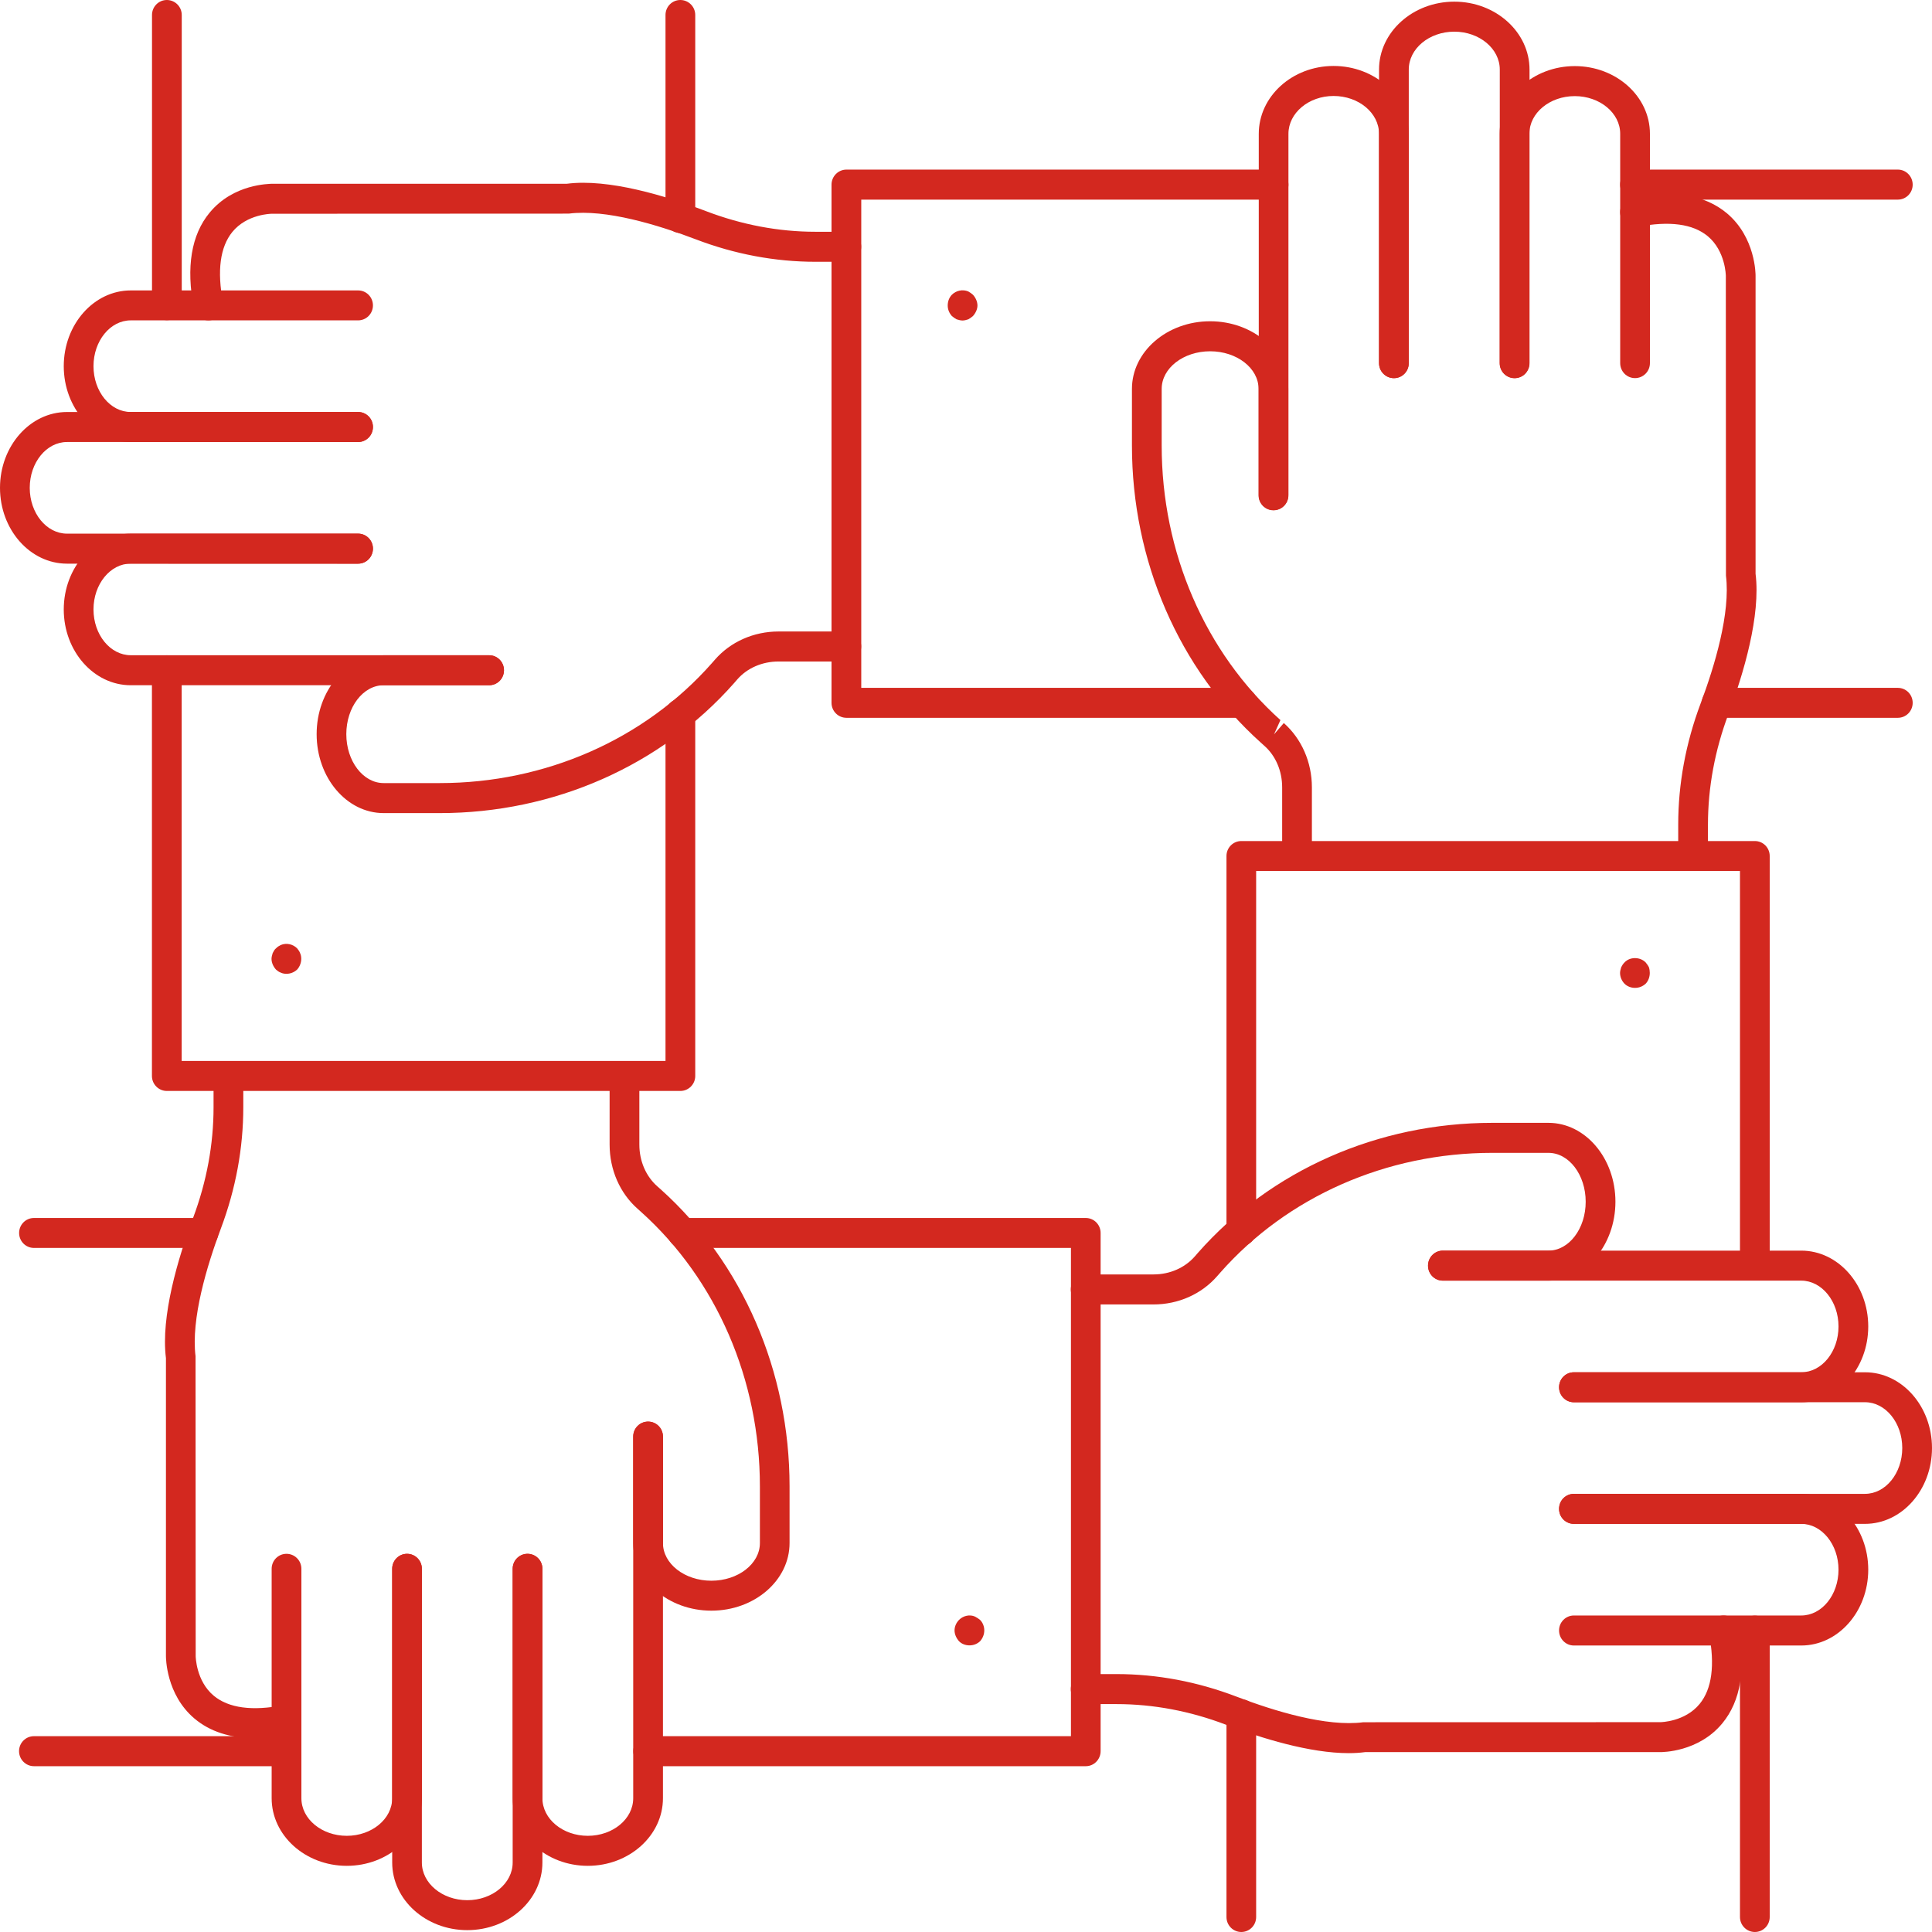 <?xml version="1.0" encoding="UTF-8"?>
<svg width="28px" height="28px" viewBox="0 0 28 28" version="1.1" xmlns="http://www.w3.org/2000/svg" xmlns:xlink="http://www.w3.org/1999/xlink">
    <title>338A1CE4-5D24-4C8A-A62B-77AB8C5314CC</title>
    <g id="Final" stroke="none" stroke-width="1" fill="none" fill-rule="evenodd">
        <g id="10-Net-About-Us-00" transform="translate(-1230, -1654)" fill="#D3281F" fill-rule="nonzero">
            <g id="noun-teamwork-2152552-copy" transform="translate(1230, 1654)">
                <path d="M9.86,15.811 L2.418,15.811 C2.299,15.811 2.202,15.714 2.202,15.594 L2.202,9.714 C2.202,9.594 2.299,9.497 2.418,9.497 C2.537,9.497 2.633,9.594 2.633,9.714 L2.633,15.376 L9.645,15.376 L9.645,10.346 C9.645,10.226 9.741,10.128 9.86,10.128 C9.979,10.128 10.076,10.226 10.076,10.346 L10.076,15.594 C10.076,15.714 9.979,15.811 9.86,15.811 Z" id="Path"></path>
                <path d="M9.86,3.377 C9.741,3.377 9.645,3.28 9.645,3.16 L9.645,0.217 C9.645,0.097 9.741,0 9.86,0 C9.979,0 10.076,0.097 10.076,0.217 L10.076,3.16 C10.076,3.28 9.979,3.377 9.86,3.377 L9.86,3.377 Z" id="Path"></path>
                <path d="M2.418,4.64 C2.299,4.64 2.203,4.543 2.203,4.423 L2.203,0.217 C2.203,0.097 2.299,0 2.418,0 C2.537,0 2.634,0.097 2.634,0.217 L2.634,4.423 C2.634,4.543 2.537,4.64 2.418,4.64 Z" id="Path"></path>
                <path d="M4.151,14.113 C4.125,14.113 4.095,14.109 4.069,14.096 C4.043,14.087 4.021,14.07 4,14.052 C3.961,14.009 3.935,13.952 3.935,13.896 C3.935,13.87 3.944,13.839 3.952,13.813 C3.966,13.787 3.978,13.761 4,13.744 C4.021,13.722 4.043,13.709 4.069,13.696 C4.151,13.661 4.245,13.683 4.306,13.744 C4.323,13.765 4.34,13.787 4.349,13.813 C4.362,13.839 4.366,13.87 4.366,13.896 C4.366,13.952 4.345,14.009 4.306,14.052 C4.263,14.091 4.211,14.113 4.151,14.113 L4.151,14.113 Z" id="Path"></path>
                <path d="M3.697,25.191 C3.338,25.191 3.043,25.096 2.819,24.907 C2.404,24.557 2.405,24.021 2.405,23.999 L2.405,19.683 C2.329,19.08 2.577,18.241 2.799,17.649 C2.995,17.125 3.095,16.586 3.095,16.047 L3.095,15.596 C3.095,15.476 3.191,15.378 3.31,15.378 C3.429,15.378 3.526,15.476 3.526,15.596 L3.526,16.047 C3.526,16.638 3.417,17.229 3.202,17.802 C2.997,18.349 2.767,19.114 2.834,19.656 L2.836,24.001 C2.836,24.005 2.84,24.361 3.098,24.576 C3.314,24.755 3.655,24.801 4.111,24.712 C4.226,24.69 4.34,24.766 4.364,24.884 C4.386,25.002 4.31,25.116 4.193,25.139 C4.016,25.173 3.851,25.191 3.697,25.191 L3.697,25.191 Z" id="Path"></path>
                <path d="M5.026,27.041 C4.425,27.041 3.937,26.601 3.937,26.061 L3.937,22.736 C3.937,22.616 4.033,22.519 4.152,22.519 C4.271,22.519 4.368,22.616 4.368,22.736 L4.368,26.061 C4.368,26.362 4.663,26.606 5.026,26.606 C5.388,26.606 5.684,26.362 5.684,26.061 L5.684,22.736 C5.684,22.616 5.78,22.519 5.899,22.519 C6.018,22.519 6.114,22.616 6.114,22.736 L6.114,26.061 C6.114,26.602 5.626,27.041 5.026,27.041 Z" id="Path"></path>
                <path d="M6.772,27.973 C6.172,27.973 5.684,27.534 5.684,26.993 L5.684,22.736 C5.684,22.616 5.78,22.519 5.899,22.519 C6.018,22.519 6.114,22.616 6.114,22.736 L6.114,26.993 C6.114,27.294 6.41,27.539 6.772,27.539 C7.135,27.539 7.43,27.294 7.43,26.993 L7.43,22.736 C7.43,22.616 7.527,22.519 7.646,22.519 C7.765,22.519 7.861,22.616 7.861,22.736 L7.861,26.993 C7.861,27.534 7.373,27.973 6.772,27.973 Z" id="Path"></path>
                <path d="M8.519,27.041 C7.918,27.041 7.43,26.601 7.43,26.061 L7.43,22.736 C7.43,22.616 7.526,22.519 7.645,22.519 C7.764,22.519 7.861,22.616 7.861,22.736 L7.861,26.061 C7.861,26.362 8.156,26.606 8.519,26.606 C8.882,26.606 9.177,26.362 9.177,26.061 L9.177,20.82 C9.177,20.7 9.273,20.603 9.392,20.603 C9.512,20.603 9.608,20.7 9.608,20.82 L9.608,26.061 C9.608,26.602 9.119,27.041 8.519,27.041 L8.519,27.041 Z" id="Path"></path>
                <path d="M10.31,23.343 C9.685,23.343 9.177,22.904 9.177,22.363 L9.177,20.82 C9.177,20.7 9.274,20.603 9.393,20.603 C9.512,20.603 9.608,20.7 9.608,20.82 L9.608,22.363 C9.608,22.664 9.923,22.909 10.31,22.909 C10.697,22.909 11.013,22.664 11.013,22.363 L11.013,21.542 C11.013,19.997 10.385,18.547 9.29,17.563 L9.242,17.52 C8.983,17.292 8.835,16.952 8.835,16.588 L8.835,15.596 C8.835,15.476 8.932,15.379 9.051,15.379 C9.17,15.379 9.266,15.476 9.266,15.596 L9.266,16.588 C9.266,16.827 9.361,17.047 9.526,17.193 L9.578,17.239 C10.763,18.305 11.443,19.873 11.443,21.542 L11.443,22.363 C11.443,22.904 10.935,23.343 10.31,23.343 L10.31,23.343 Z" id="Path"></path>
                <path d="M15.736,25.597 L9.393,25.597 C9.274,25.597 9.178,25.499 9.178,25.379 C9.178,25.259 9.274,25.162 9.393,25.162 L15.521,25.162 L15.521,18.086 L9.891,18.086 C9.772,18.086 9.676,17.989 9.676,17.869 C9.676,17.749 9.772,17.652 9.891,17.652 L15.736,17.652 C15.855,17.652 15.951,17.749 15.951,17.869 L15.951,25.379 C15.951,25.499 15.855,25.597 15.736,25.597 L15.736,25.597 Z" id="Path"></path>
                <path d="M2.947,18.086 L0.492,18.086 C0.373,18.086 0.277,17.989 0.277,17.869 C0.277,17.749 0.373,17.652 0.492,17.652 L2.947,17.652 C3.066,17.652 3.162,17.749 3.162,17.869 C3.162,17.989 3.066,18.086 2.947,18.086 Z" id="Path"></path>
                <path d="M4.15,25.597 L0.492,25.597 C0.373,25.597 0.276,25.499 0.276,25.379 C0.276,25.259 0.373,25.162 0.492,25.162 L4.15,25.162 C4.269,25.162 4.365,25.259 4.365,25.379 C4.365,25.499 4.269,25.597 4.15,25.597 Z" id="Path"></path>
                <path d="M14.05,23.846 C13.993,23.846 13.937,23.825 13.899,23.786 C13.86,23.742 13.834,23.686 13.834,23.629 C13.834,23.572 13.86,23.516 13.899,23.477 C13.959,23.416 14.054,23.394 14.131,23.429 C14.157,23.442 14.183,23.46 14.204,23.477 C14.243,23.516 14.265,23.572 14.265,23.629 C14.265,23.686 14.243,23.742 14.204,23.786 C14.162,23.825 14.11,23.846 14.05,23.846 L14.05,23.846 Z" id="Path"></path>
                <path d="M19.547,25.408 C18.98,25.408 18.281,25.192 17.768,24.996 C17.249,24.798 16.715,24.697 16.181,24.697 L15.734,24.697 C15.615,24.697 15.519,24.6 15.519,24.48 C15.519,24.36 15.615,24.262 15.734,24.262 L16.181,24.262 C16.768,24.262 17.353,24.372 17.921,24.589 C18.462,24.796 19.223,25.03 19.758,24.96 L24.063,24.959 C24.068,24.959 24.42,24.955 24.633,24.694 C24.811,24.476 24.856,24.132 24.768,23.672 C24.746,23.554 24.822,23.44 24.939,23.417 C25.053,23.394 25.168,23.471 25.191,23.589 C25.305,24.186 25.228,24.653 24.961,24.976 C24.615,25.395 24.088,25.393 24.061,25.393 L19.785,25.393 C19.709,25.403 19.629,25.408 19.547,25.408 L19.547,25.408 Z" id="Path"></path>
                <path d="M26.105,23.848 L22.81,23.848 C22.691,23.848 22.595,23.75 22.595,23.63 C22.595,23.51 22.691,23.413 22.81,23.413 L26.105,23.413 C26.403,23.413 26.645,23.115 26.645,22.749 C26.645,22.383 26.402,22.085 26.105,22.085 L22.81,22.085 C22.691,22.085 22.595,21.988 22.595,21.868 C22.595,21.747 22.691,21.65 22.81,21.65 L26.105,21.65 C26.64,21.65 27.076,22.143 27.076,22.749 C27.076,23.355 26.64,23.848 26.105,23.848 Z" id="Path"></path>
                <path d="M27.029,22.085 L22.81,22.085 C22.691,22.085 22.595,21.988 22.595,21.868 C22.595,21.747 22.691,21.65 22.81,21.65 L27.029,21.65 C27.327,21.65 27.569,21.352 27.569,20.986 C27.569,20.62 27.327,20.322 27.029,20.322 L22.81,20.322 C22.691,20.322 22.595,20.225 22.595,20.105 C22.595,19.985 22.691,19.888 22.81,19.888 L27.029,19.888 C27.564,19.888 28,20.38 28,20.986 C28,21.592 27.564,22.085 27.029,22.085 Z" id="Path"></path>
                <path d="M26.105,20.323 L22.81,20.323 C22.691,20.323 22.595,20.225 22.595,20.105 C22.595,19.985 22.691,19.888 22.81,19.888 L26.105,19.888 C26.403,19.888 26.645,19.59 26.645,19.224 C26.645,18.858 26.402,18.56 26.105,18.56 L20.911,18.56 C20.792,18.56 20.696,18.463 20.696,18.343 C20.696,18.222 20.792,18.125 20.911,18.125 L26.105,18.125 C26.64,18.125 27.076,18.618 27.076,19.224 C27.076,19.83 26.64,20.323 26.105,20.323 L26.105,20.323 Z" id="Path"></path>
                <path d="M16.718,18.905 L15.735,18.905 C15.616,18.905 15.519,18.807 15.519,18.687 C15.519,18.567 15.616,18.47 15.735,18.47 L16.718,18.47 C16.954,18.47 17.172,18.374 17.317,18.208 L17.363,18.155 C18.418,16.959 19.972,16.273 21.627,16.273 L22.441,16.273 C22.976,16.273 23.412,16.786 23.412,17.416 C23.412,18.047 22.976,18.56 22.441,18.56 L20.911,18.56 C20.792,18.56 20.696,18.463 20.696,18.343 C20.696,18.223 20.792,18.125 20.911,18.125 L22.441,18.125 C22.739,18.125 22.981,17.807 22.981,17.417 C22.981,17.026 22.739,16.708 22.441,16.708 L21.627,16.708 C20.095,16.708 18.658,17.341 17.684,18.445 L17.641,18.494 C17.414,18.755 17.078,18.905 16.718,18.905 L16.718,18.905 Z" id="Path"></path>
                <path d="M17.99,28 C17.871,28 17.775,27.903 17.775,27.783 L17.775,24.846 C17.775,24.726 17.871,24.628 17.99,24.628 C18.109,24.628 18.205,24.726 18.205,24.846 L18.205,27.783 C18.205,27.903 18.109,28 17.99,28 Z" id="Path"></path>
                <path d="M25.433,28 C25.314,28 25.217,27.903 25.217,27.783 L25.217,23.632 C25.217,23.512 25.314,23.415 25.433,23.415 C25.552,23.415 25.648,23.512 25.648,23.632 L25.648,27.783 C25.648,27.903 25.552,28 25.433,28 L25.433,28 Z" id="Path"></path>
                <path d="M25.433,18.558 C25.314,18.558 25.217,18.461 25.217,18.34 L25.217,12.623 L18.205,12.623 L18.205,17.838 C18.205,17.958 18.109,18.056 17.99,18.056 C17.871,18.056 17.775,17.958 17.775,17.838 L17.775,12.406 C17.775,12.286 17.871,12.189 17.99,12.189 L25.433,12.189 C25.552,12.189 25.648,12.286 25.648,12.406 L25.648,18.341 C25.648,18.461 25.552,18.558 25.433,18.558 L25.433,18.558 Z" id="Path"></path>
                <path d="M23.695,14.317 C23.639,14.317 23.583,14.296 23.544,14.257 C23.505,14.217 23.479,14.161 23.479,14.1 C23.479,14.074 23.488,14.044 23.496,14.017 C23.509,13.991 23.522,13.97 23.544,13.948 C23.621,13.865 23.768,13.865 23.85,13.948 C23.867,13.97 23.884,13.991 23.897,14.017 C23.906,14.044 23.91,14.074 23.91,14.1 C23.91,14.161 23.888,14.217 23.85,14.257 C23.806,14.296 23.755,14.317 23.695,14.317 Z" id="Path"></path>
                <path d="M24.538,12.62 C24.419,12.62 24.322,12.523 24.322,12.403 L24.322,11.952 C24.322,11.36 24.431,10.77 24.646,10.197 C24.851,9.65 25.081,8.885 25.014,8.343 L25.012,3.998 C25.012,3.994 25.008,3.638 24.75,3.423 C24.534,3.244 24.194,3.199 23.737,3.287 C23.623,3.31 23.508,3.233 23.484,3.115 C23.462,2.997 23.538,2.883 23.655,2.86 C24.246,2.745 24.709,2.823 25.029,3.092 C25.444,3.442 25.444,3.978 25.443,4.001 L25.443,8.316 C25.519,8.92 25.271,9.758 25.049,10.351 C24.853,10.874 24.753,11.413 24.753,11.952 L24.753,12.403 C24.753,12.523 24.657,12.62 24.538,12.62 L24.538,12.62 Z" id="Path"></path>
                <path d="M23.696,5.48 C23.577,5.48 23.481,5.383 23.481,5.263 L23.481,1.938 C23.481,1.637 23.185,1.393 22.823,1.393 C22.46,1.393 22.165,1.637 22.165,1.938 L22.165,5.263 C22.165,5.383 22.069,5.48 21.949,5.48 C21.83,5.48 21.734,5.383 21.734,5.263 L21.734,1.938 C21.734,1.397 22.223,0.958 22.823,0.958 C23.423,0.958 23.912,1.397 23.912,1.938 L23.912,5.263 C23.912,5.383 23.815,5.48 23.696,5.48 Z" id="Path"></path>
                <path d="M21.952,5.481 C21.832,5.481 21.736,5.383 21.736,5.263 L21.736,1.008 C21.736,0.705 21.44,0.459 21.077,0.459 C20.713,0.459 20.417,0.705 20.417,1.008 L20.417,5.263 C20.417,5.383 20.321,5.481 20.202,5.481 C20.082,5.481 19.986,5.383 19.986,5.263 L19.986,1.008 C19.986,0.466 20.475,0.024 21.077,0.024 C21.678,0.024 22.167,0.466 22.167,1.008 L22.167,5.263 C22.167,5.383 22.071,5.481 21.952,5.481 Z" id="Path"></path>
                <path d="M18.458,7.393 C18.339,7.393 18.243,7.296 18.243,7.176 L18.243,1.94 C18.243,1.397 18.729,0.956 19.327,0.956 C19.928,0.956 20.417,1.397 20.417,1.94 L20.417,5.263 C20.417,5.383 20.321,5.48 20.202,5.48 C20.083,5.48 19.986,5.383 19.986,5.263 L19.986,1.94 C19.986,1.637 19.691,1.391 19.327,1.391 C18.967,1.391 18.673,1.637 18.673,1.94 L18.673,7.176 C18.673,7.296 18.577,7.393 18.458,7.393 L18.458,7.393 Z" id="Path"></path>
                <path d="M18.797,12.62 C18.678,12.62 18.582,12.523 18.582,12.403 L18.582,11.411 C18.582,11.172 18.487,10.952 18.322,10.807 C18.322,10.806 18.272,10.761 18.271,10.761 C17.085,9.695 16.405,8.126 16.405,6.457 L16.405,5.636 C16.405,5.096 16.913,4.656 17.538,4.656 C18.163,4.656 18.671,5.096 18.671,5.636 L18.671,7.179 C18.671,7.299 18.575,7.396 18.456,7.396 C18.337,7.396 18.24,7.299 18.24,7.179 L18.24,5.636 C18.24,5.335 17.925,5.091 17.538,5.091 C17.151,5.091 16.836,5.335 16.836,5.636 L16.836,6.457 C16.836,8.003 17.463,9.453 18.557,10.436 L18.464,10.643 L18.606,10.479 C18.864,10.707 19.013,11.047 19.013,11.411 L19.013,12.403 C19.013,12.523 18.916,12.62 18.797,12.62 L18.797,12.62 Z" id="Path"></path>
                <path d="M27.505,10.403 L24.88,10.403 C24.761,10.403 24.664,10.306 24.664,10.186 C24.664,10.066 24.761,9.969 24.88,9.969 L27.505,9.969 C27.624,9.969 27.72,10.066 27.72,10.186 C27.72,10.306 27.624,10.403 27.505,10.403 Z" id="Path"></path>
                <path d="M18.002,10.403 L12.267,10.403 C12.148,10.403 12.051,10.306 12.051,10.186 L12.051,2.676 C12.051,2.556 12.148,2.458 12.267,2.458 L18.458,2.458 C18.577,2.458 18.673,2.556 18.673,2.676 C18.673,2.796 18.577,2.893 18.458,2.893 L12.482,2.893 L12.482,9.969 L18.002,9.969 C18.122,9.969 18.218,10.066 18.218,10.186 C18.218,10.306 18.122,10.403 18.002,10.403 Z" id="Path"></path>
                <path d="M27.505,2.893 L23.695,2.893 C23.576,2.893 23.48,2.796 23.48,2.676 C23.48,2.556 23.576,2.458 23.695,2.458 L27.505,2.458 C27.624,2.458 27.72,2.556 27.72,2.676 C27.72,2.796 27.624,2.893 27.505,2.893 Z" id="Path"></path>
                <path d="M13.951,4.645 C13.92,4.645 13.895,4.637 13.864,4.628 C13.839,4.615 13.817,4.598 13.795,4.58 C13.757,4.537 13.735,4.485 13.735,4.428 C13.735,4.367 13.757,4.311 13.795,4.272 C13.856,4.211 13.951,4.189 14.033,4.224 C14.058,4.237 14.08,4.254 14.101,4.272 C14.14,4.315 14.166,4.372 14.166,4.428 C14.166,4.48 14.14,4.537 14.101,4.58 C14.08,4.598 14.058,4.615 14.033,4.628 C14.007,4.637 13.976,4.645 13.951,4.645 Z" id="Path"></path>
                <path d="M3.02,4.643 C2.919,4.643 2.829,4.571 2.809,4.467 C2.695,3.87 2.772,3.403 3.039,3.081 C3.385,2.662 3.903,2.667 3.94,2.663 L8.216,2.663 C8.815,2.586 9.645,2.836 10.232,3.06 C10.751,3.258 11.285,3.359 11.819,3.359 L12.266,3.359 C12.385,3.359 12.481,3.456 12.481,3.576 C12.481,3.697 12.385,3.794 12.266,3.794 L11.819,3.794 C11.233,3.794 10.647,3.684 10.08,3.467 C9.538,3.26 8.779,3.028 8.243,3.096 L3.937,3.098 C3.932,3.098 3.58,3.101 3.367,3.362 C3.19,3.58 3.144,3.924 3.232,4.385 C3.255,4.502 3.179,4.616 3.062,4.639 C3.048,4.642 3.034,4.643 3.02,4.643 L3.02,4.643 Z" id="Path"></path>
                <path d="M5.19,6.406 L1.895,6.406 C1.36,6.406 0.924,5.913 0.924,5.307 C0.924,4.702 1.36,4.209 1.895,4.209 L5.19,4.209 C5.309,4.209 5.405,4.306 5.405,4.426 C5.405,4.546 5.309,4.643 5.19,4.643 L1.895,4.643 C1.597,4.643 1.355,4.941 1.355,5.307 C1.355,5.673 1.597,5.971 1.895,5.971 L5.19,5.971 C5.309,5.971 5.405,6.068 5.405,6.188 C5.405,6.309 5.309,6.406 5.19,6.406 L5.19,6.406 Z" id="Path"></path>
                <path d="M5.19,8.169 L0.971,8.169 C0.436,8.169 0,7.676 0,7.07 C0,6.464 0.436,5.971 0.971,5.971 L5.19,5.971 C5.309,5.971 5.405,6.068 5.405,6.188 C5.405,6.308 5.309,6.406 5.19,6.406 L0.971,6.406 C0.673,6.406 0.431,6.704 0.431,7.07 C0.431,7.436 0.673,7.734 0.971,7.734 L5.19,7.734 C5.309,7.734 5.405,7.831 5.405,7.951 C5.405,8.071 5.309,8.169 5.19,8.169 L5.19,8.169 Z" id="Path"></path>
                <path d="M7.089,9.931 L1.895,9.931 C1.36,9.931 0.924,9.438 0.924,8.833 C0.924,8.227 1.36,7.734 1.895,7.734 L5.19,7.734 C5.309,7.734 5.405,7.831 5.405,7.951 C5.405,8.071 5.309,8.169 5.19,8.169 L1.895,8.168 C1.598,8.168 1.355,8.466 1.355,8.832 C1.355,9.199 1.598,9.496 1.895,9.496 L7.089,9.496 C7.208,9.496 7.304,9.594 7.304,9.714 C7.304,9.834 7.208,9.931 7.089,9.931 L7.089,9.931 Z" id="Path"></path>
                <path d="M6.374,11.784 L5.56,11.784 C5.024,11.784 4.589,11.271 4.589,10.64 C4.589,10.01 5.024,9.497 5.56,9.497 L7.089,9.497 C7.208,9.497 7.304,9.594 7.304,9.714 C7.304,9.834 7.208,9.931 7.089,9.931 L5.56,9.931 C5.262,9.931 5.019,10.249 5.019,10.64 C5.019,11.031 5.262,11.349 5.56,11.349 L6.374,11.349 C7.905,11.349 9.342,10.716 10.317,9.611 L10.36,9.562 C10.586,9.302 10.922,9.152 11.283,9.152 L12.266,9.152 C12.385,9.152 12.481,9.249 12.481,9.369 C12.481,9.489 12.385,9.587 12.266,9.587 L11.283,9.587 C11.047,9.587 10.828,9.682 10.684,9.848 L10.639,9.9 C9.582,11.097 8.028,11.784 6.374,11.784 L6.374,11.784 Z" id="Path"></path>
            </g>
        </g>
    </g>
</svg>